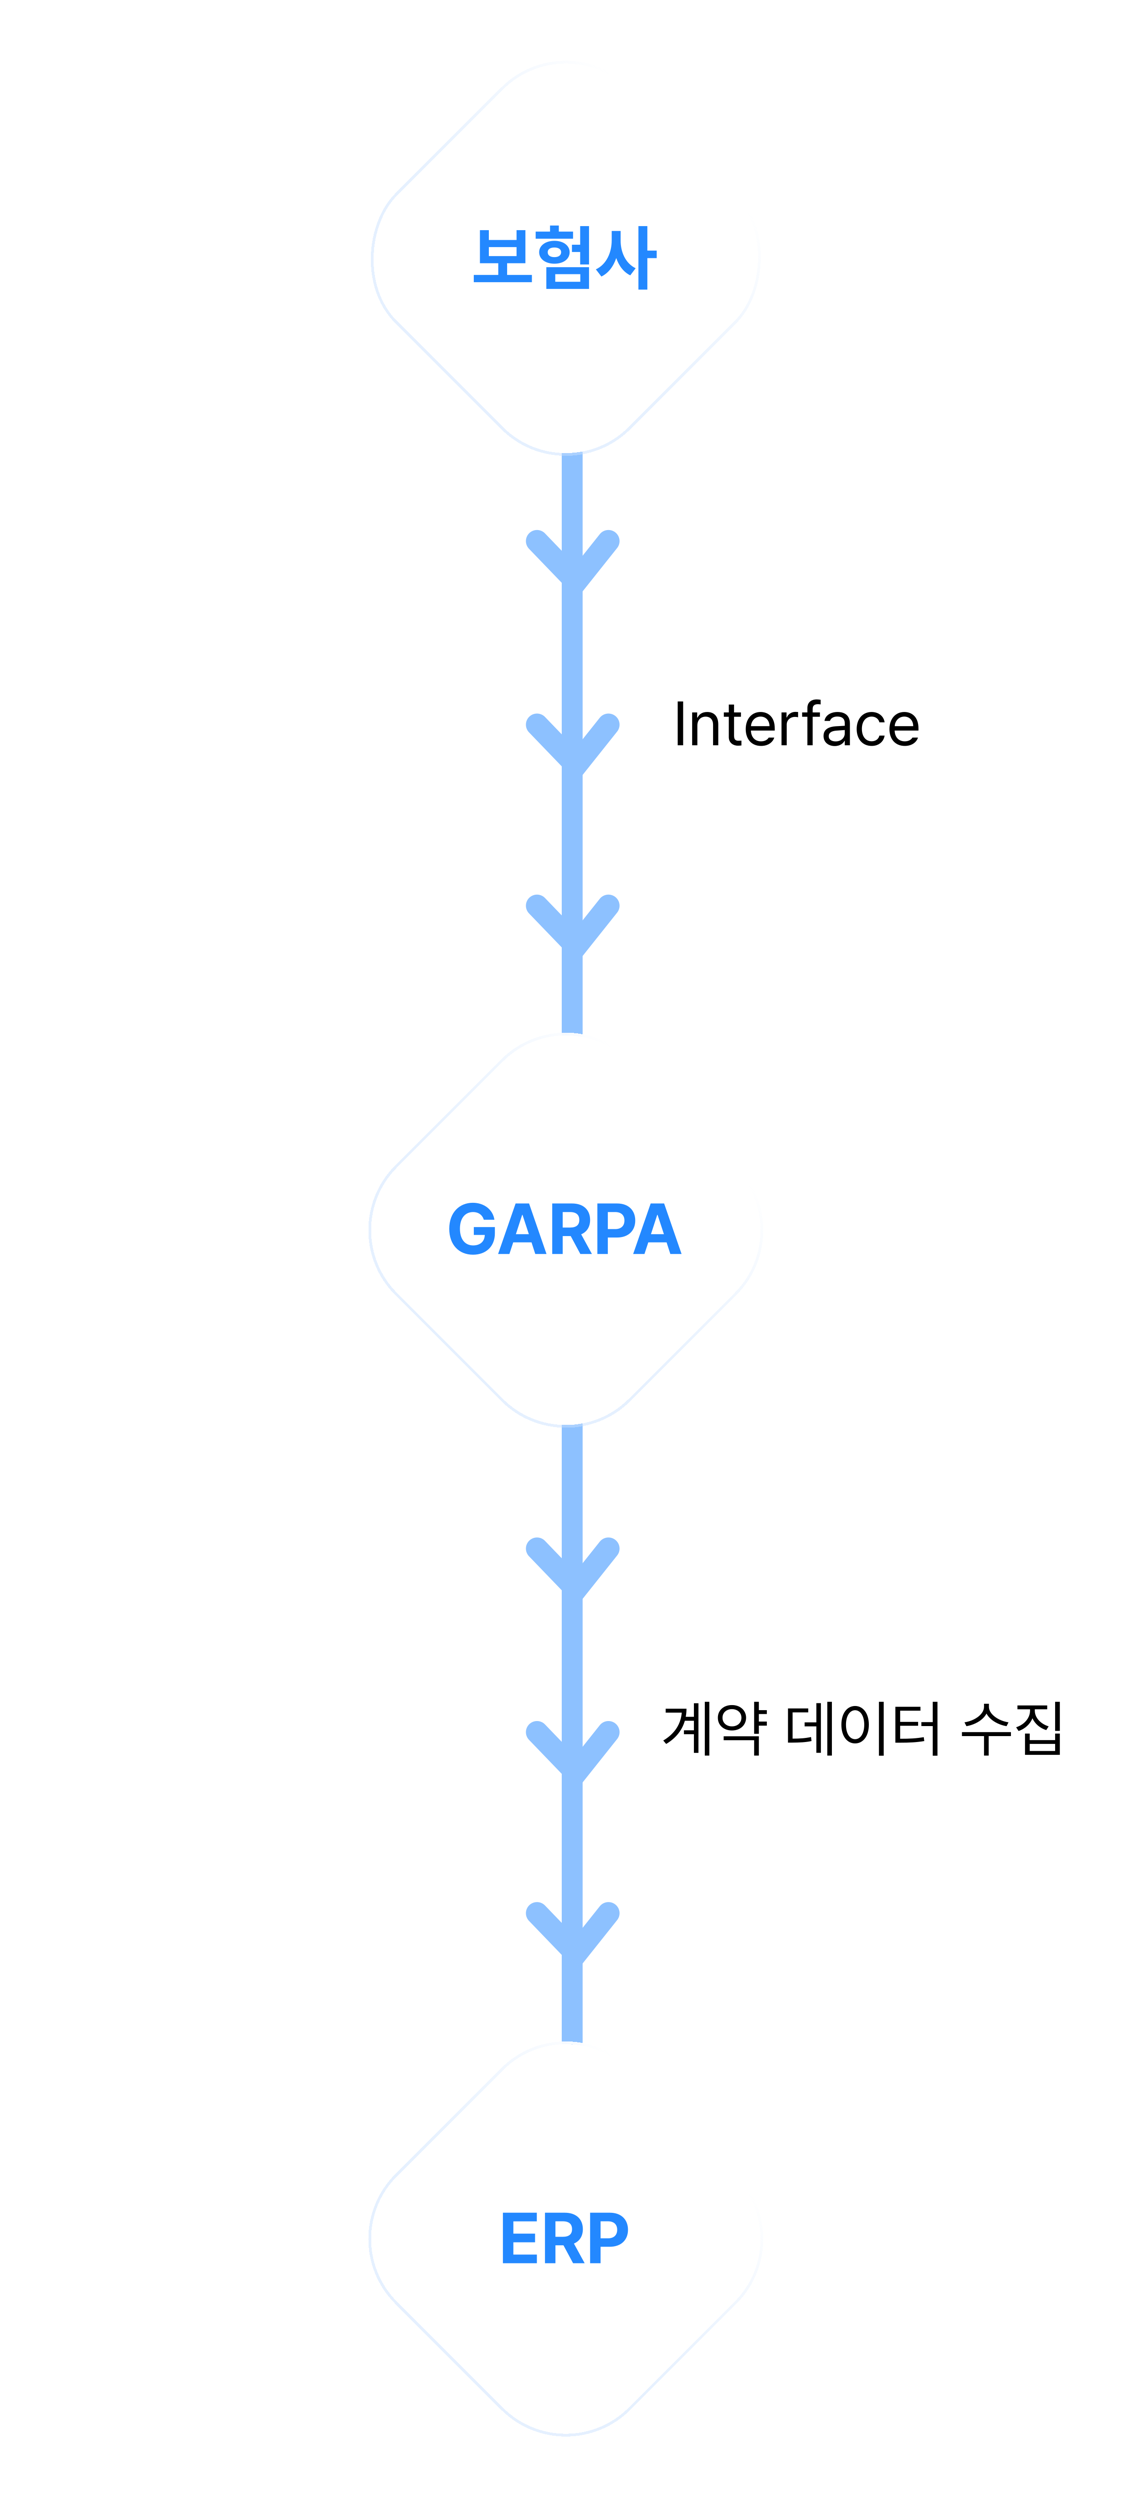 <svg width="340" height="746" viewBox="0 0 340 746" fill="none" xmlns="http://www.w3.org/2000/svg">
<path d="M170.801 84.375L170.801 666.607" stroke="#8DC1FF" stroke-width="6.234" stroke-linecap="round"/>
<path d="M181.626 462.072L171.974 474.194L160.301 462.072" stroke="#8DC1FF" stroke-width="6.628" stroke-linecap="round"/>
<path d="M181.626 516.844L171.974 528.965L160.301 516.844" stroke="#8DC1FF" stroke-width="6.628" stroke-linecap="round"/>
<path d="M181.626 570.867L171.974 582.989L160.301 570.867" stroke="#8DC1FF" stroke-width="6.628" stroke-linecap="round"/>
<path d="M181.626 161.455L171.974 173.577L160.301 161.455" stroke="#8DC1FF" stroke-width="6.628" stroke-linecap="round"/>
<path d="M181.626 216.227L171.974 228.348L160.301 216.227" stroke="#8DC1FF" stroke-width="6.628" stroke-linecap="round"/>
<path d="M181.626 270.25L171.974 282.372L160.301 270.25" stroke="#8DC1FF" stroke-width="6.628" stroke-linecap="round"/>
<g filter="url(#filter0_dii_6704_316)">
<rect x="168.901" y="6.375" width="97.721" height="97.721" rx="26.513" transform="rotate(45 168.901 6.375)" fill="white" shape-rendering="crispEdges"/>
<rect x="168.901" y="5.789" width="98.55" height="98.55" rx="26.927" transform="rotate(45 168.901 5.789)" stroke="url(#paint0_linear_6704_316)" stroke-width="0.829" stroke-linecap="round" stroke-linejoin="round" shape-rendering="crispEdges"/>
<path d="M158.774 80.439V82.605H141.427V80.439H148.737V76.941H143.26V67.069H145.925V70.006H154.193V67.069H156.838V76.941H151.381V80.439H158.774ZM145.925 74.816H154.193V72.13H145.925V74.816ZM175.83 65.862V77.315H173.185V73.588H170.728V71.422H173.185V65.862H175.83ZM175.83 78.127V84.604H163.085V78.127H175.83ZM165.751 80.21V82.48H173.227V80.21H165.751ZM171.061 67.507V69.631H159.899V67.507H164.189V65.695H166.813V67.507H171.061ZM165.501 70.256C168.167 70.256 170.041 71.672 170.041 73.65C170.041 75.712 168.167 77.086 165.501 77.086C162.856 77.086 160.94 75.712 160.94 73.65C160.94 71.672 162.856 70.256 165.501 70.256ZM165.501 72.255C164.272 72.255 163.481 72.755 163.502 73.65C163.481 74.608 164.272 75.129 165.501 75.129C166.709 75.129 167.5 74.608 167.5 73.65C167.5 72.755 166.709 72.255 165.501 72.255ZM185.264 70.151C185.243 73.546 186.701 76.982 189.741 78.44L188.138 80.564C186.107 79.564 184.743 77.69 183.952 75.399C183.129 77.857 181.661 79.866 179.516 80.918L177.871 78.773C181.078 77.294 182.598 73.671 182.598 70.151V67.319H185.264V70.151ZM193.24 65.862V73.171H196.031V75.42H193.24V84.812H190.574V65.862H193.24Z" fill="#2388FF"/>
</g>
<path d="M203.924 209.308L203.924 222.375H202.3V209.308H203.924ZM208.166 216.491L208.166 222.375H206.614L206.614 212.575H208.112V214.109H208.238C208.707 213.116 209.61 212.448 211.108 212.448C213.093 212.448 214.41 213.658 214.41 216.148L214.41 222.375H212.858L212.858 216.257C212.858 214.74 212.028 213.838 210.638 213.838C209.213 213.838 208.166 214.795 208.166 216.491ZM221.179 212.575V213.874H219.121V219.559C219.121 220.823 219.735 221.021 220.403 221.021C220.691 221.021 221.088 221.003 221.323 220.985V222.429C221.088 222.465 220.691 222.501 220.24 222.501C218.941 222.501 217.551 221.689 217.551 219.956L217.551 213.874H216.071V212.575H217.551V210.228H219.121L219.121 212.575L221.179 212.575ZM227.189 222.574C224.355 222.574 222.605 220.57 222.605 217.556C222.605 214.542 224.373 212.448 227.044 212.448C229.102 212.448 231.268 213.712 231.268 217.339V217.989H224.157C224.229 220.065 225.438 221.202 227.189 221.202C228.362 221.202 229.102 220.696 229.463 220.083L231.123 220.083C230.654 221.563 229.21 222.574 227.189 222.574ZM224.175 216.672H229.698C229.698 215.029 228.651 213.82 227.044 213.82C225.348 213.82 224.265 215.156 224.175 216.672ZM233.289 222.375V212.575L234.787 212.575V214.073H234.896C235.257 213.08 236.267 212.412 237.422 212.412C237.657 212.412 238.054 212.43 238.235 212.448V214.019C238.126 213.982 237.693 213.91 237.296 213.91C235.888 213.91 234.841 214.885 234.841 216.202V222.375H233.289ZM244.75 212.575V213.874H242.584V222.375H241.014L241.014 213.874H239.444V212.575H241.014V211.239C241.014 209.651 242.079 208.694 243.812 208.694C244.191 208.694 244.642 208.748 244.967 208.803V210.192C244.642 210.138 244.353 210.12 244.154 210.12C243.072 210.12 242.584 210.571 242.584 211.582V212.575H244.75ZM245.833 219.596C245.833 217.339 247.818 216.834 249.515 216.708C250.138 216.663 251.726 216.581 252.168 216.563V215.769C252.168 214.524 251.428 213.802 249.948 213.802C248.703 213.802 247.963 214.38 247.746 215.119L246.122 215.119C246.32 213.549 247.854 212.448 250.02 212.448C251.302 212.448 253.702 212.827 253.702 215.914V222.375H252.168V221.039H252.096C251.771 221.707 250.868 222.61 249.172 222.61C247.313 222.61 245.833 221.509 245.833 219.596ZM247.385 219.668C247.385 220.696 248.251 221.22 249.443 221.22C251.193 221.22 252.168 220.047 252.168 218.819V217.827L249.695 218.007C248.288 218.098 247.385 218.603 247.385 219.668ZM260.2 222.574C257.42 222.574 255.724 220.462 255.724 217.52C255.724 214.542 257.492 212.448 260.163 212.448C262.257 212.448 263.809 213.676 264.062 215.535H262.51C262.293 214.632 261.499 213.82 260.2 213.82C258.449 213.82 257.276 215.264 257.276 217.466C257.276 219.74 258.413 221.184 260.2 221.184C261.355 221.184 262.239 220.57 262.51 219.487H264.062C263.809 221.238 262.383 222.574 260.2 222.574ZM270.09 222.574C267.257 222.574 265.506 220.57 265.506 217.556C265.506 214.542 267.275 212.448 269.946 212.448C272.003 212.448 274.169 213.712 274.169 217.339V217.989H267.058C267.13 220.065 268.339 221.202 270.09 221.202C271.263 221.202 272.003 220.696 272.364 220.083H274.025C273.555 221.563 272.112 222.574 270.09 222.574ZM267.076 216.672H272.599C272.599 215.029 271.552 213.82 269.946 213.82C268.249 213.82 267.166 215.156 267.076 216.672Z" fill="black"/>
<g filter="url(#filter1_dii_6704_316)">
<path d="M150.153 315.123C160.508 304.769 177.295 304.769 187.649 315.123L219.253 346.727C229.607 357.081 229.607 373.868 219.253 384.222L187.649 415.826C177.295 426.18 160.508 426.18 150.153 415.826L118.549 384.222C108.195 373.868 108.195 357.081 118.549 346.727L150.153 315.123Z" fill="white" shape-rendering="crispEdges"/>
<path d="M219.546 346.434C230.061 356.95 230.061 374 219.546 384.515L187.942 416.119C177.426 426.635 160.376 426.635 149.86 416.119L118.257 384.515C107.741 374 107.741 356.95 118.257 346.434L149.86 314.83C160.376 304.314 177.426 304.314 187.942 314.83L219.546 346.434Z" stroke="url(#paint1_linear_6704_316)" stroke-width="0.829" stroke-linecap="round" stroke-linejoin="round" shape-rendering="crispEdges"/>
<path d="M144.415 362.351C143.999 360.935 142.853 360.06 141.208 360.06C138.876 360.06 137.293 361.851 137.293 365.017C137.293 368.203 138.834 370.015 141.229 370.015C143.384 370.015 144.665 368.796 144.707 366.891H141.437V364.538H147.726V366.412C147.726 370.369 145.019 372.784 141.208 372.784C136.981 372.784 134.107 369.827 134.107 365.058C134.107 360.164 137.168 357.29 141.146 357.29C144.54 357.29 147.164 359.373 147.581 362.351H144.415ZM152.058 372.576H148.684L153.911 357.499H157.931L163.137 372.576H159.784L158.66 369.098H153.203L152.058 372.576ZM153.995 366.662H157.868L155.973 360.893H155.869L153.995 366.662ZM164.845 372.576V357.499H170.759C174.195 357.499 176.153 359.435 176.153 362.413C176.153 364.475 175.205 365.975 173.487 366.703L176.694 372.576H173.237L170.363 367.224H167.968V372.576H164.845ZM167.968 364.683H170.176C172.029 364.683 172.925 363.913 172.925 362.413C172.925 360.893 172.029 360.06 170.176 360.06H167.968V364.683ZM178.319 372.576V357.499H184.233C187.669 357.499 189.627 359.602 189.627 362.58C189.627 365.6 187.627 367.661 184.15 367.661H181.442V372.576H178.319ZM181.442 365.142H183.65C185.503 365.142 186.399 364.1 186.399 362.58C186.399 361.081 185.503 360.06 183.65 360.06H181.442V365.142ZM192.376 372.576H189.002L194.229 357.499H198.248L203.455 372.576H200.102L198.977 369.098H193.521L192.376 372.576ZM194.312 366.662H198.186L196.291 360.893H196.187L194.312 366.662Z" fill="#2388FF"/>
</g>
<path d="M211.742 507.792V523.837H210.388V507.792H211.742ZM208.493 508.225V523.025H207.139V517.466H204.161V516.293H207.139V513.441H204.432C203.647 516.157 201.887 518.558 198.855 520.372L197.989 519.343C201.481 517.276 203.232 514.38 203.511 511.022H198.711V509.849H204.919C204.919 510.671 204.847 511.483 204.703 512.268H207.139V508.225H208.493ZM228.906 510.282V511.438H226.523V513.694H228.906V514.903H226.523V517.339H225.116V507.792H226.523V510.282H228.906ZM226.523 518.079V523.837H225.116V519.253H216.019V518.079H226.523ZM218.492 508.766C220.928 508.748 222.697 510.319 222.715 512.539C222.697 514.795 220.928 516.347 218.492 516.347C216.055 516.347 214.268 514.795 214.286 512.539C214.268 510.319 216.055 508.748 218.492 508.766ZM218.492 509.976C216.867 509.976 215.658 511.022 215.676 512.539C215.658 514.073 216.867 515.138 218.492 515.119C220.134 515.138 221.325 514.073 221.325 512.539C221.325 511.022 220.134 509.976 218.492 509.976ZM248.326 507.792V523.837H246.954V507.792H248.326ZM245.041 508.189V523.007H243.687V515.119H240.186V513.928H243.687V508.189H245.041ZM241.269 509.777V510.95H236.594V518.783C238.905 518.774 240.366 518.675 242.099 518.296L242.244 519.505C240.385 519.884 238.814 519.956 236.233 519.975H235.223V509.777H241.269ZM263.793 507.792V523.873H262.368V507.792H263.793ZM255.257 509.037C257.639 509.055 259.354 511.221 259.354 514.632C259.354 518.043 257.639 520.209 255.257 520.209C252.856 520.209 251.16 518.043 251.16 514.632C251.16 511.221 252.856 509.055 255.257 509.037ZM255.257 510.301C253.65 510.319 252.531 512.015 252.531 514.632C252.531 517.249 253.65 518.946 255.257 518.946C256.863 518.946 257.982 517.249 257.982 514.632C257.982 512.015 256.863 510.319 255.257 510.301ZM279.839 507.792V523.873H278.431V515.029H275.038V513.856H278.431V507.792H279.839ZM274.767 509.272V510.445H268.703V513.784H274.063V514.939H268.703V518.819C271.654 518.819 273.531 518.72 275.742 518.332L275.904 519.505C273.576 519.884 271.608 519.993 268.504 519.993H267.277V509.272H274.767ZM295.198 509.29C295.198 511.546 298.158 513.513 301.046 513.91L300.468 515.065C297.977 514.65 295.514 513.27 294.476 511.293C293.447 513.279 290.975 514.65 288.484 515.065L287.906 513.91C290.794 513.513 293.736 511.582 293.736 509.29V508.369H295.198V509.29ZM301.768 516.834V518.025H295.126V523.837H293.736V518.025H287.148V516.834H301.768ZM308.897 510.445C308.897 512.539 310.647 514.398 313.03 515.119L312.308 516.239C310.431 515.643 308.924 514.352 308.193 512.701C307.489 514.47 305.973 515.85 304.06 516.509L303.32 515.39C305.738 514.632 307.471 512.647 307.471 510.445V510.03H303.717V508.875H312.597V510.03H308.897V510.445ZM316.369 507.792V516.473H314.961V507.792H316.369ZM307.381 517.267V519.217H314.961V517.267H316.369V523.62H305.973V517.267H307.381ZM307.381 522.465H314.961V520.354H307.381V522.465Z" fill="black"/>
<g filter="url(#filter2_dii_6704_316)">
<path d="M150.154 616.123C160.508 605.769 177.295 605.769 187.649 616.123L219.253 647.727C229.607 658.081 229.607 674.868 219.253 685.222L187.649 716.826C177.295 727.18 160.508 727.18 150.154 716.826L118.55 685.222C108.196 674.868 108.196 658.081 118.55 647.727L150.154 616.123Z" fill="white" shape-rendering="crispEdges"/>
<path d="M219.546 647.434C230.062 657.95 230.062 675 219.546 685.515L187.942 717.119C177.426 727.635 160.376 727.635 149.861 717.119L118.257 685.515C107.741 675 107.741 657.95 118.257 647.434L149.861 615.83C160.376 605.314 177.426 605.314 187.942 615.83L219.546 647.434Z" stroke="url(#paint2_linear_6704_316)" stroke-width="0.829" stroke-linecap="round" stroke-linejoin="round" shape-rendering="crispEdges"/>
<path d="M150.121 673.717V658.639H160.243V661.222H153.245V664.887H159.722V667.469H153.245V671.134H160.263V673.717H150.121ZM162.679 673.717V658.639H168.593C172.03 658.639 173.987 660.576 173.987 663.554C173.987 665.616 173.04 667.115 171.322 667.844L174.529 673.717H171.072L168.198 668.365H165.803V673.717H162.679ZM165.803 665.824H168.01C169.864 665.824 170.759 665.054 170.759 663.554C170.759 662.034 169.864 661.201 168.01 661.201H165.803V665.824ZM176.153 673.717V658.639H182.067C185.503 658.639 187.461 660.743 187.461 663.721C187.461 666.74 185.462 668.802 181.984 668.802H179.277V673.717H176.153ZM179.277 666.282H181.484C183.338 666.282 184.233 665.241 184.233 663.721C184.233 662.221 183.338 661.201 181.484 661.201H179.277V666.282Z" fill="#2388FF"/>
</g>
<defs>
<filter id="filter0_dii_6704_316" x="81.326" y="-10.154" width="175.151" height="175.152" filterUnits="userSpaceOnUse" color-interpolation-filters="sRGB">
<feFlood flood-opacity="0" result="BackgroundImageFix"/>
<feColorMatrix in="SourceAlpha" type="matrix" values="0 0 0 0 0 0 0 0 0 0 0 0 0 0 0 0 0 0 127 0" result="hardAlpha"/>
<feOffset dy="1.948"/>
<feGaussianBlur stdDeviation="9.238"/>
<feComposite in2="hardAlpha" operator="out"/>
<feColorMatrix type="matrix" values="0 0 0 0 0.075 0 0 0 0 0.392 0 0 0 0 0.949 0 0 0 0.21 0"/>
<feBlend mode="normal" in2="BackgroundImageFix" result="effect1_dropShadow_6704_316"/>
<feBlend mode="normal" in="SourceGraphic" in2="effect1_dropShadow_6704_316" result="shape"/>
<feColorMatrix in="SourceAlpha" type="matrix" values="0 0 0 0 0 0 0 0 0 0 0 0 0 0 0 0 0 0 127 0" result="hardAlpha"/>
<feOffset dy="1.707"/>
<feGaussianBlur stdDeviation="3.687"/>
<feComposite in2="hardAlpha" operator="arithmetic" k2="-1" k3="1"/>
<feColorMatrix type="matrix" values="0 0 0 0 0.89 0 0 0 0 0.937 0 0 0 0 1 0 0 0 1 0"/>
<feBlend mode="normal" in2="shape" result="effect2_innerShadow_6704_316"/>
<feColorMatrix in="SourceAlpha" type="matrix" values="0 0 0 0 0 0 0 0 0 0 0 0 0 0 0 0 0 0 127 0" result="hardAlpha"/>
<feOffset dy="-2.056"/>
<feGaussianBlur stdDeviation="5.303"/>
<feComposite in2="hardAlpha" operator="arithmetic" k2="-1" k3="1"/>
<feColorMatrix type="matrix" values="0 0 0 0 0.427 0 0 0 0 0.458 0 0 0 0 0.563 0 0 0 0.35 0"/>
<feBlend mode="normal" in2="effect2_innerShadow_6704_316" result="effect3_innerShadow_6704_316"/>
</filter>
<filter id="filter1_dii_6704_316" x="81.325" y="279.846" width="175.151" height="175.152" filterUnits="userSpaceOnUse" color-interpolation-filters="sRGB">
<feFlood flood-opacity="0" result="BackgroundImageFix"/>
<feColorMatrix in="SourceAlpha" type="matrix" values="0 0 0 0 0 0 0 0 0 0 0 0 0 0 0 0 0 0 127 0" result="hardAlpha"/>
<feOffset dy="1.948"/>
<feGaussianBlur stdDeviation="9.238"/>
<feComposite in2="hardAlpha" operator="out"/>
<feColorMatrix type="matrix" values="0 0 0 0 0.075 0 0 0 0 0.392 0 0 0 0 0.949 0 0 0 0.21 0"/>
<feBlend mode="normal" in2="BackgroundImageFix" result="effect1_dropShadow_6704_316"/>
<feBlend mode="normal" in="SourceGraphic" in2="effect1_dropShadow_6704_316" result="shape"/>
<feColorMatrix in="SourceAlpha" type="matrix" values="0 0 0 0 0 0 0 0 0 0 0 0 0 0 0 0 0 0 127 0" result="hardAlpha"/>
<feOffset dy="1.707"/>
<feGaussianBlur stdDeviation="3.687"/>
<feComposite in2="hardAlpha" operator="arithmetic" k2="-1" k3="1"/>
<feColorMatrix type="matrix" values="0 0 0 0 0.89 0 0 0 0 0.937 0 0 0 0 1 0 0 0 1 0"/>
<feBlend mode="normal" in2="shape" result="effect2_innerShadow_6704_316"/>
<feColorMatrix in="SourceAlpha" type="matrix" values="0 0 0 0 0 0 0 0 0 0 0 0 0 0 0 0 0 0 127 0" result="hardAlpha"/>
<feOffset dy="-2.056"/>
<feGaussianBlur stdDeviation="5.303"/>
<feComposite in2="hardAlpha" operator="arithmetic" k2="-1" k3="1"/>
<feColorMatrix type="matrix" values="0 0 0 0 0.427 0 0 0 0 0.458 0 0 0 0 0.563 0 0 0 0.35 0"/>
<feBlend mode="normal" in2="effect2_innerShadow_6704_316" result="effect3_innerShadow_6704_316"/>
</filter>
<filter id="filter2_dii_6704_316" x="81.326" y="580.846" width="175.151" height="175.152" filterUnits="userSpaceOnUse" color-interpolation-filters="sRGB">
<feFlood flood-opacity="0" result="BackgroundImageFix"/>
<feColorMatrix in="SourceAlpha" type="matrix" values="0 0 0 0 0 0 0 0 0 0 0 0 0 0 0 0 0 0 127 0" result="hardAlpha"/>
<feOffset dy="1.948"/>
<feGaussianBlur stdDeviation="9.238"/>
<feComposite in2="hardAlpha" operator="out"/>
<feColorMatrix type="matrix" values="0 0 0 0 0.075 0 0 0 0 0.392 0 0 0 0 0.949 0 0 0 0.21 0"/>
<feBlend mode="normal" in2="BackgroundImageFix" result="effect1_dropShadow_6704_316"/>
<feBlend mode="normal" in="SourceGraphic" in2="effect1_dropShadow_6704_316" result="shape"/>
<feColorMatrix in="SourceAlpha" type="matrix" values="0 0 0 0 0 0 0 0 0 0 0 0 0 0 0 0 0 0 127 0" result="hardAlpha"/>
<feOffset dy="1.707"/>
<feGaussianBlur stdDeviation="3.687"/>
<feComposite in2="hardAlpha" operator="arithmetic" k2="-1" k3="1"/>
<feColorMatrix type="matrix" values="0 0 0 0 0.89 0 0 0 0 0.937 0 0 0 0 1 0 0 0 1 0"/>
<feBlend mode="normal" in2="shape" result="effect2_innerShadow_6704_316"/>
<feColorMatrix in="SourceAlpha" type="matrix" values="0 0 0 0 0 0 0 0 0 0 0 0 0 0 0 0 0 0 127 0" result="hardAlpha"/>
<feOffset dy="-2.056"/>
<feGaussianBlur stdDeviation="5.303"/>
<feComposite in2="hardAlpha" operator="arithmetic" k2="-1" k3="1"/>
<feColorMatrix type="matrix" values="0 0 0 0 0.427 0 0 0 0 0.458 0 0 0 0 0.563 0 0 0 0.35 0"/>
<feBlend mode="normal" in2="effect2_innerShadow_6704_316" result="effect3_innerShadow_6704_316"/>
</filter>
<linearGradient id="paint0_linear_6704_316" x1="217.762" y1="6.375" x2="217.762" y2="104.096" gradientUnits="userSpaceOnUse">
<stop stop-color="white"/>
<stop offset="1" stop-color="#C3DDFF" stop-opacity="0.43"/>
</linearGradient>
<linearGradient id="paint1_linear_6704_316" x1="203.451" y1="330.925" x2="134.351" y2="400.024" gradientUnits="userSpaceOnUse">
<stop stop-color="white"/>
<stop offset="1" stop-color="#C3DDFF" stop-opacity="0.43"/>
</linearGradient>
<linearGradient id="paint2_linear_6704_316" x1="203.451" y1="631.925" x2="134.352" y2="701.024" gradientUnits="userSpaceOnUse">
<stop stop-color="white"/>
<stop offset="1" stop-color="#C3DDFF" stop-opacity="0.43"/>
</linearGradient>
</defs>
</svg>
